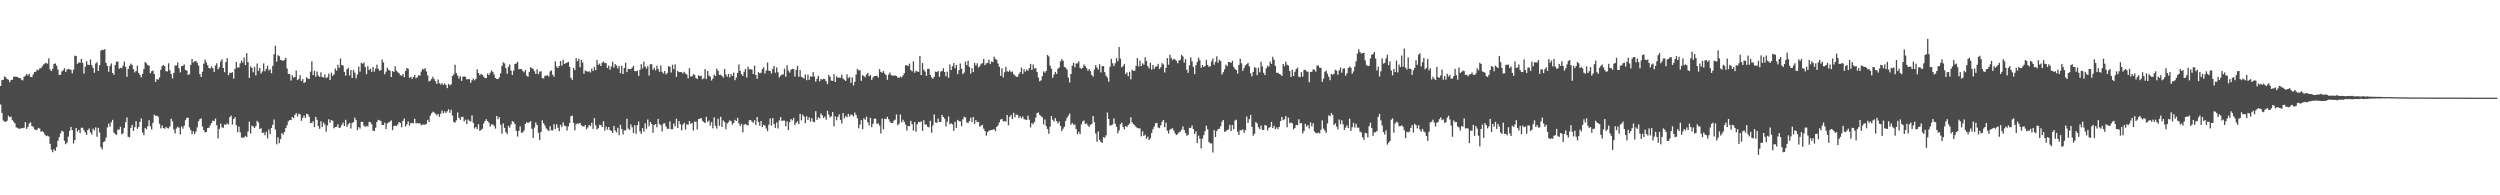 <?xml version="1.0" encoding="UTF-8"?>
<svg xmlns="http://www.w3.org/2000/svg" width="1920" height="150">
  <path d="M0 66.050h1v14.211H0zM1 61.617h1v25.048H1zM2 61.220h1v31.295H2zM3 58.729h1v34.636H3zM4 59.371h1v34.210H4zM5 60.719h1v31.938H5zM6 61.235h1v27.640H6zM7 63.136h1v26.860H7zM8 61.513h1v28.012H8zM9 61.212h1v31.046H9zM10 59.000h1v34.530H10zM11 58.900h1v35.925H11zM12 58.997h1v38.839H12zM13 59.029h1v39.106H13zM14 59.976h1v38.972H14zM15 59.895h1v38.945H15zM16 61.206h1v37.181H16zM17 61.742h1v36.699H17zM18 58.925h1v39.121H18zM19 58.196h1v35.626H19zM20 56.816h1v42.201H20zM21 57.962h1v39.452H21zM22 56.645h1v38.281H22zM23 59.086h1v34.936H23zM24 59.234h1v37.585H24zM25 57.190h1v40.145H25zM26 55.352h1v43.888H26zM27 55.019h1v44.881H27zM28 53.468h1v46.173H28zM29 53.926h1v44.286H29zM30 52.552h1v46.216H30zM31 52.332h1v48.835H31zM32 50.896h1v49.856H32zM33 49.518h1v52.093H33zM34 48.767h1v54.588H34zM35 48.245h1v56.380H35zM36 48.902h1v55.232H36zM37 44.813h1v60.014H37zM38 53.324h1v57.169H38zM39 54.561h1v60.320H39zM40 52.791h1v64.143H40zM41 49.151h1v65.521H41zM42 48.715h1v67.136H42zM43 50.388h1v62.573H43zM44 53.402h1v54.713H44zM45 57.534h1v47.766H45zM46 57.406h1v45.060H46zM47 54.814h1v45.596H47zM48 53.907h1v47.151H48zM49 52.338h1v55.858H49zM50 55.192h1v55.598H50zM51 53.436h1v56.070H51zM52 52.842h1v52.048H52zM53 53.297h1v47.168H53zM54 53.568h1v43.951H54zM55 56.315h1v43.662H55zM56 53.456h1v56.768H56zM57 42.749h1v64.835H57zM58 43.012h1v55.287H58zM59 49.038h1v52.033H59zM60 47.858h1v51.954H60zM61 48.207h1v54.076H61zM62 45.210h1v52.839H62zM63 48.324h1v49.834H63zM64 56.506h1v43.557H64zM65 51.257h1v50.346H65zM66 47.070h1v56.436H66zM67 49.701h1v50.156H67zM68 49.909h1v48.752H68zM69 45.676h1v55.991H69zM70 50.062h1v53.279H70zM71 52.136h1v46.621H71zM72 55.881h1v44.267H72zM73 48.790h1v49.068H73zM74 47.774h1v57.257H74zM75 54.520h1v43.658H75zM76 50.132h1v51.674H76zM77 38.860h1v74.119H77zM78 38.071h1v76.741H78zM79 38.491h1v70.688H79zM80 37.684h1v70.860H80zM81 48.357h1v57.331H81zM82 50.705h1v47.193H82zM83 55.114h1v39.804H83zM84 50.644h1v46.625H84zM85 48.722h1v45.242H85zM86 55.982h1v36.044H86zM87 57.463h1v44.278H87zM88 49.973h1v53.015H88zM89 47.409h1v56.139H89zM90 47.255h1v52.296H90zM91 52.850h1v46.662H91zM92 51.994h1v45.437H92zM93 52.396h1v50.776H93zM94 50.409h1v51.934H94zM95 47.248h1v50.962H95zM96 51.294h1v42.572H96zM97 58.987h1v31.235H97zM98 52.924h1v52.145H98zM99 50.509h1v54.905H99zM100 48.849h1v49.320H100zM101 49.853h1v46.064H101zM102 53.130h1v47.424H102zM103 55.607h1v42.089H103zM104 54.640h1v38.374H104zM105 50.384h1v48.519H105zM106 55.964h1v41.451H106zM107 57.488h1v36.164H107zM108 59.405h1v31.577H108zM109 56.716h1v45.096H109zM110 53.118h1v50.743H110zM111 47.620h1v50.633H111zM112 48.616h1v50.668H112zM113 49.957h1v47.000H113zM114 50.439h1v41.936H114zM115 56.280h1v40.726H115zM116 54.673h1v44.814H116zM117 54.194h1v40.098H117zM118 56.809h1v31.307H118zM119 62.901h1v26.134H119zM120 60.680h1v28.145H120zM121 61.260h1v28.331H121zM122 59.515h1v35.516H122zM123 53.645h1v44.954H123zM124 50.816h1v45.539H124zM125 49.899h1v48.450H125zM126 50.804h1v48.065H126zM127 54.650h1v42.796H127zM128 54.910h1v43.471H128zM129 48.591h1v50.052H129zM130 54.009h1v43.015H130zM131 56.880h1v34.313H131zM132 60.189h1v32.944H132zM133 55.983h1v43.478H133zM134 50.284h1v52.205H134zM135 50.262h1v48.380H135zM136 47.886h1v49.456H136zM137 52.440h1v45.649H137zM138 55.611h1v47.646H138zM139 50.753h1v46.387H139zM140 50.515h1v48.322H140zM141 49.445h1v47.125H141zM142 53.767h1v38.541H142zM143 54.094h1v36.401H143zM144 57.545h1v32.890H144zM145 57.029h1v40.795H145zM146 49.837h1v50.148H146zM147 45.256h1v57.785H147zM148 48.024h1v52.794H148zM149 47.079h1v55.960H149zM150 46.826h1v54.253H150zM151 48.183h1v49.676H151zM152 50.386h1v42.794H152zM153 56.936h1v34.591H153zM154 59.121h1v31.812H154zM155 55.071h1v42.166H155zM156 48.928h1v51.045H156zM157 45.793h1v55.895H157zM158 47.889h1v53.486H158zM159 50.136h1v48.210H159zM160 52.235h1v45.885H160zM161 52.632h1v43.583H161zM162 51.025h1v43.437H162zM163 52.385h1v40.226H163zM164 55.198h1v37.814H164zM165 50.284h1v40.856H165zM166 48.521h1v47.665H166zM167 53.266h1v53.006H167zM168 51.713h1v47.254H168zM169 47.274h1v47.697H169zM170 45.497h1v52.342H170zM171 52.226h1v45.917H171zM172 55.472h1v40.135H172zM173 47.658h1v48.254H173zM174 44.691h1v50.013H174zM175 57.740h1v37.974H175zM176 55.842h1v34.160H176zM177 55.989h1v32.774H177zM178 55.427h1v40.244H178zM179 60.376h1v31.089H179zM180 52.869h1v37.146H180zM181 47.544h1v48.675H181zM182 51.857h1v49.661H182zM183 51.749h1v45.479H183zM184 48.642h1v52.930H184zM185 46.492h1v59.157H185zM186 48.091h1v57.628H186zM187 44.164h1v61.492H187zM188 49.927h1v54.420H188zM189 40.836h1v64.506H189zM190 47.779h1v53.222H190zM191 59.798h1v33.653H191zM192 51.055h1v51.515H192zM193 52.123h1v44.367H193zM194 55.481h1v41.637H194zM195 51.354h1v46.945H195zM196 57.963h1v38.907H196zM197 48.798h1v43.985H197zM198 54.366h1v39.695H198zM199 52.065h1v46.965H199zM200 56.508h1v41.986H200zM201 54.891h1v47.272H201zM202 48.688h1v53.124H202zM203 54.719h1v49.148H203zM204 52.913h1v48.294H204zM205 50.386h1v55.898H205zM206 54.077h1v45.388H206zM207 53.194h1v49.717H207zM208 56.285h1v41.972H208zM209 50.534h1v45.319H209zM210 41.694h1v50.031H210zM211 35.108h1v64.337H211zM212 47.341h1v63.511H212zM213 42.386h1v63.120H213zM214 43.184h1v66.818H214zM215 45.974h1v60.835H215zM216 46.384h1v55.923H216zM217 46.757h1v56.604H217zM218 45.903h1v55.466H218zM219 44.381h1v53.983H219zM220 52.600h1v43.547H220zM221 56.655h1v36.547H221zM222 56.954h1v35.201H222zM223 61.830h1v30.311H223zM224 57.814h1v32.022H224zM225 59.674h1v30.929H225zM226 59.124h1v29.163H226zM227 54.134h1v32.748H227zM228 61.492h1v27.939H228zM229 60.611h1v26.744H229zM230 57.698h1v30.181H230zM231 62.221h1v30.529H231zM232 60.748h1v29.781H232zM233 63.799h1v24.925H233zM234 62.948h1v27.555H234zM235 59.306h1v28.094H235zM236 60.376h1v27.442H236zM237 60.653h1v29.039H237zM238 55.062h1v39.330H238zM239 47.113h1v47.404H239zM240 57.727h1v35.335H240zM241 54.328h1v43.324H241zM242 58.917h1v30.912H242zM243 54.945h1v37.065H243zM244 58.003h1v38.938H244zM245 59.109h1v39.861H245zM246 55.573h1v37.578H246zM247 59.073h1v38.353H247zM248 59.543h1v34.540H248zM249 57.135h1v38.485H249zM250 59.997h1v41.066H250zM251 59.222h1v37.097H251zM252 56.532h1v35.081H252zM253 61.460h1v32.805H253zM254 55.831h1v36.380H254zM255 58.194h1v34.522H255zM256 57.067h1v41.500H256zM257 52.609h1v44.988H257zM258 54.202h1v43.215H258zM259 49.754h1v45.749H259zM260 52.107h1v46.222H260zM261 44.900h1v53.007H261zM262 49.964h1v45.970H262zM263 50.380h1v43.788H263zM264 55.171h1v41.591H264zM265 58.085h1v33.923H265zM266 53.190h1v44.253H266zM267 52.005h1v43.441H267zM268 57.933h1v36.449H268zM269 53.760h1v44.977H269zM270 59.854h1v34.670H270zM271 53.660h1v40.055H271zM272 55.772h1v34.547H272zM273 60.138h1v32.142H273zM274 57.186h1v42.743H274zM275 51.131h1v46.463H275zM276 55.008h1v43.739H276zM277 48.294h1v45.245H277zM278 48.938h1v44.720H278zM279 47.947h1v48.546H279zM280 51.514h1v45.938H280zM281 56.953h1v39.659H281zM282 50.836h1v46.343H282zM283 53.738h1v39.784H283zM284 52.782h1v41.142H284zM285 55.205h1v40.225H285zM286 51.421h1v48.975H286zM287 54.978h1v45.576H287zM288 52.691h1v45.415H288zM289 49.642h1v44.073H289zM290 52.896h1v39.167H290zM291 54.374h1v38.019H291zM292 53.845h1v39.132H292zM293 45.779h1v50.164H293zM294 47.935h1v48.061H294zM295 57.023h1v37.185H295zM296 54.974h1v44.103H296zM297 51.988h1v42.814H297zM298 53.662h1v40.292H298zM299 54.283h1v39.139H299zM300 59.163h1v33.317H300zM301 54.579h1v45.414H301zM302 55.298h1v41.563H302zM303 50.896h1v45.635H303zM304 54.209h1v42.713H304zM305 55.428h1v40.231H305zM306 56.257h1v37.506H306zM307 57.744h1v36.763H307zM308 58.207h1v39.482H308zM309 56.787h1v36.019H309zM310 59.263h1v31.772H310zM311 54.568h1v42.630H311zM312 52.243h1v43.320H312zM313 52.864h1v40.347H313zM314 59.741h1v36.734H314zM315 58.923h1v35.697H315zM316 60.526h1v33.849H316zM317 59.108h1v35.658H317zM318 57.594h1v33.608H318zM319 60.131h1v34.634H319zM320 59.316h1v35.190H320zM321 57.805h1v37.023H321zM322 57.999h1v36.660H322zM323 54.929h1v41.343H323zM324 52.828h1v42.833H324zM325 53.437h1v42.262H325zM326 52.323h1v43.445H326zM327 54.888h1v40.257H327zM328 57.890h1v34.122H328zM329 62.552h1v31.161H329zM330 61.899h1v26.886H330zM331 60.664h1v26.339H331zM332 58.928h1v26.889H332zM333 60.807h1v25.693H333zM334 62.433h1v24.858H334zM335 64.459h1v24.169H335zM336 61.067h1v26.447H336zM337 63.864h1v25.877H337zM338 64.900h1v22.449H338zM339 63.910h1v21.016H339zM340 65.256h1v21.730H340zM341 64.081h1v21.446H341zM342 65.192h1v21.605H342zM343 67.691h1v17.836H343zM344 64.445h1v19.543H344zM345 65.511h1v21.133H345zM346 64.751h1v19.531H346zM347 58.417h1v30.363H347zM348 57.202h1v36.529H348zM349 49.710h1v44.518H349zM350 56.190h1v36.269H350zM351 58.057h1v28.321H351zM352 60.287h1v30.259H352zM353 58.489h1v33.534H353zM354 62.073h1v27.807H354zM355 58.964h1v30.678H355zM356 58.576h1v34.693H356zM357 59.079h1v32.753H357zM358 61.000h1v34.287H358zM359 60.731h1v31.020H359zM360 60.837h1v31.955H360zM361 63.598h1v29.756H361zM362 61.639h1v26.979H362zM363 60.326h1v34.015H363zM364 61.687h1v36.984H364zM365 60.587h1v36.884H365zM366 53.271h1v45.867H366zM367 56.063h1v39.339H367zM368 57.796h1v42.605H368zM369 56.711h1v43.134H369zM370 57.567h1v41.275H370zM371 58.907h1v35.965H371zM372 59.853h1v33.051H372zM373 60.017h1v31.544H373zM374 56.495h1v36.453H374zM375 57.696h1v36.514H375zM376 55.866h1v41.290H376zM377 54.067h1v41.466H377zM378 55.215h1v40.376H378zM379 57.200h1v39.470H379zM380 59.845h1v38.904H380zM381 60.651h1v28.365H381zM382 60.698h1v30.823H382zM383 59.487h1v30.449H383zM384 56.255h1v39.521H384zM385 50.577h1v52.153H385zM386 47.854h1v46.954H386zM387 48.669h1v49.517H387zM388 52.335h1v49.183H388zM389 56.689h1v46.351H389zM390 51.281h1v45.388H390zM391 49.437h1v48.612H391zM392 54.204h1v41.389H392zM393 57.546h1v35.460H393zM394 54.222h1v39.484H394zM395 49.095h1v46.292H395zM396 48.730h1v51.706H396zM397 47.485h1v57.364H397zM398 53.177h1v47.342H398zM399 53.015h1v44.066H399zM400 53.019h1v48.968H400zM401 54.491h1v47.189H401zM402 55.551h1v44.634H402zM403 53.636h1v41.572H403zM404 58.073h1v35.756H404zM405 58.931h1v35.616H405zM406 55.239h1v38.632H406zM407 51.637h1v41.456H407zM408 52.316h1v46.597H408zM409 53.034h1v52.911H409zM410 54.728h1v43.275H410zM411 56.789h1v37.258H411zM412 53.262h1v42.719H412zM413 56.933h1v45.081H413zM414 54.977h1v52.587H414zM415 54.775h1v46.675H415zM416 60.028h1v32.389H416zM417 60.259h1v34.405H417zM418 58.096h1v38.238H418zM419 58.270h1v40.302H419zM420 57.670h1v42.026H420zM421 58.788h1v41.826H421zM422 54.828h1v42.164H422zM423 54.071h1v46.004H423zM424 57.327h1v42.887H424zM425 58.860h1v36.501H425zM426 47.093h1v51.941H426zM427 51.112h1v44.345H427zM428 52.210h1v45.912H428zM429 50.667h1v50.058H429zM430 46.914h1v48.953H430zM431 50.466h1v47.126H431zM432 45.905h1v48.096H432zM433 49.129h1v47.354H433zM434 48.553h1v48.344H434zM435 48.066h1v52.174H435zM436 47.471h1v49.653H436zM437 51.292h1v43.133H437zM438 59.740h1v29.482H438zM439 61.338h1v27.454H439zM440 52.228h1v42.100H440zM441 53.811h1v46.323H441zM442 44.645h1v50.749H442zM443 47.027h1v47.721H443zM444 45.085h1v49.931H444zM445 51.607h1v42.822H445zM446 45.998h1v50.270H446zM447 47.988h1v48.934H447zM448 56.572h1v40.703H448zM449 54.115h1v41.887H449zM450 54.688h1v44.590H450zM451 55.212h1v42.700H451zM452 54.685h1v41.308H452zM453 55.628h1v41.264H453zM454 52.699h1v41.561H454zM455 54.512h1v44.532H455zM456 51.495h1v39.216H456zM457 53.847h1v42.410H457zM458 46.114h1v53.362H458zM459 49.791h1v48.673H459zM460 48.829h1v47.030H460zM461 50.742h1v45.346H461zM462 48.143h1v49.411H462zM463 47.193h1v45.984H463zM464 48.426h1v51.865H464zM465 48.524h1v48.823H465zM466 52.156h1v47.372H466zM467 50.365h1v47.187H467zM468 53.548h1v46.287H468zM469 51.100h1v49.562H469zM470 47.383h1v54.766H470zM471 51.942h1v44.778H471zM472 49.198h1v51.051H472zM473 50.267h1v51.374H473zM474 52.565h1v45.572H474zM475 50.754h1v53.091H475zM476 56.201h1v39.670H476zM477 50.464h1v48.540H477zM478 56.853h1v46.448H478zM479 52.118h1v48.088H479zM480 48.125h1v51.850H480zM481 55.390h1v35.785H481zM482 52.848h1v45.928H482zM483 53.062h1v46.699H483zM484 53.092h1v42.503H484zM485 51.956h1v45.853H485zM486 50.525h1v51.688H486zM487 54.556h1v41.522H487zM488 54.720h1v48.064H488zM489 54.143h1v42.019H489zM490 58.263h1v35.074H490zM491 53.606h1v47.357H491zM492 49.285h1v53.574H492zM493 52.563h1v45.841H493zM494 47.335h1v53.838H494zM495 51.118h1v43.656H495zM496 52.655h1v46.276H496zM497 50.840h1v40.969H497zM498 57.989h1v38.987H498zM499 49.367h1v44.386H499zM500 49.328h1v45.917H500zM501 53.574h1v48.335H501zM502 52.058h1v43.947H502zM503 54.049h1v41.187H503zM504 50.504h1v47.237H504zM505 53.003h1v38.407H505zM506 55.145h1v40.176H506zM507 50.226h1v45.971H507zM508 55.067h1v45.938H508zM509 56.434h1v38.519H509zM510 54.498h1v40.189H510zM511 57.176h1v39.935H511zM512 56.031h1v42.867H512zM513 50.779h1v48.138H513zM514 51.379h1v41.836H514zM515 55.707h1v43.588H515zM516 49.707h1v49.547H516zM517 53.142h1v41.655H517zM518 49.421h1v47.609H518zM519 59.031h1v32.178H519zM520 54.418h1v43.902H520zM521 55.340h1v37.583H521zM522 55.326h1v40.137H522zM523 55.412h1v44.654H523zM524 56.499h1v39.267H524zM525 55.112h1v39.177H525zM526 56.459h1v42.999H526zM527 57.229h1v38.299H527zM528 60.166h1v35.623H528zM529 52.390h1v40.514H529zM530 58.725h1v36.366H530zM531 58.668h1v35.741H531zM532 57.022h1v43.209H532zM533 57.521h1v35.898H533zM534 59.850h1v33.663H534zM535 60.625h1v38.777H535zM536 57.821h1v33.695H536zM537 58.460h1v32.731H537zM538 58.170h1v32.519H538zM539 60.890h1v31.908H539zM540 60.223h1v33.490H540zM541 53.030h1v41.547H541zM542 60.740h1v28.946H542zM543 54.496h1v39.149H543zM544 58.083h1v34.468H544zM545 58.813h1v37.654H545zM546 61.873h1v31.975H546zM547 60.377h1v38.201H547zM548 57.303h1v32.863H548zM549 58.321h1v38.272H549zM550 52.744h1v46.041H550zM551 54.386h1v36.776H551zM552 57.526h1v39.096H552zM553 57.296h1v32.458H553zM554 58.301h1v39.176H554zM555 59.609h1v32.849H555zM556 52.956h1v40.787H556zM557 57.264h1v42.035H557zM558 58.950h1v35.910H558zM559 56.774h1v37.059H559zM560 59.390h1v33.030H560zM561 56.878h1v36.215H561zM562 58.387h1v37.360H562zM563 55.686h1v38.801H563zM564 61.568h1v30.469H564zM565 59.496h1v33.428H565zM566 56.021h1v34.508H566zM567 49.496h1v45.326H567zM568 54.370h1v42.460H568zM569 56.923h1v38.209H569zM570 58.289h1v43.376H570zM571 55.094h1v40.737H571zM572 52.939h1v42.201H572zM573 59.571h1v36.324H573zM574 51.243h1v45.067H574zM575 53.240h1v39.139H575zM576 53.129h1v39.078H576zM577 53.481h1v39.905H577zM578 56.823h1v37.509H578zM579 50.444h1v41.934H579zM580 57.569h1v38.357H580zM581 60.542h1v29.387H581zM582 55.398h1v38.329H582zM583 56.374h1v40.188H583zM584 55.804h1v37.101H584zM585 53.054h1v44.604H585zM586 51.730h1v44.146H586zM587 56.488h1v39.992H587zM588 54.246h1v44.441H588zM589 47.954h1v52.878H589zM590 54.338h1v41.493H590zM591 54.530h1v36.483H591zM592 56.491h1v40.013H592zM593 52.930h1v37.747H593zM594 50.606h1v44.665H594zM595 55.791h1v42.390H595zM596 51.768h1v42.310H596zM597 55.436h1v43.302H597zM598 59.477h1v33.063H598zM599 58.185h1v31.717H599zM600 57.295h1v35.586H600zM601 57.127h1v35.451H601zM602 52.741h1v39.880H602zM603 58.910h1v38.113H603zM604 50.161h1v43.149H604zM605 54.227h1v45.642H605zM606 55.764h1v38.042H606zM607 53.533h1v37.897H607zM608 52.837h1v39.621H608zM609 53.046h1v37.505H609zM610 58.730h1v37.230H610zM611 53.656h1v40.639H611zM612 50.520h1v42.606H612zM613 58.998h1v36.334H613zM614 53.803h1v33.637H614zM615 59.007h1v33.456H615zM616 59.652h1v28.401H616zM617 60.295h1v29.322H617zM618 57.188h1v37.499H618zM619 61.612h1v27.667H619zM620 57.309h1v34.797H620zM621 61.374h1v28.767H621zM622 58.604h1v34.765H622zM623 58.911h1v31.871H623zM624 55.388h1v38.057H624zM625 58.700h1v35.141H625zM626 62.678h1v22.748H626zM627 60.446h1v31.593H627zM628 58.277h1v31.761H628zM629 62.454h1v28.453H629zM630 60.685h1v26.457H630zM631 61.146h1v27.356H631zM632 60.460h1v30.116H632zM633 60.768h1v28.704H633zM634 62.429h1v29.469H634zM635 64.568h1v20.539H635zM636 57.456h1v30.544H636zM637 59.001h1v31.177H637zM638 61.881h1v27.402H638zM639 62.096h1v23.988H639zM640 56.988h1v40.120H640zM641 62.977h1v26.441H641zM642 58.602h1v33.784H642zM643 59.770h1v29.982H643zM644 59.525h1v28.345H644zM645 59.742h1v32.334H645zM646 57.304h1v37.570H646zM647 60.285h1v26.484H647zM648 61.305h1v29.563H648zM649 62.156h1v26.887H649zM650 57.064h1v33.010H650zM651 59.998h1v27.458H651zM652 59.081h1v30.440H652zM653 63.622h1v24.308H653zM654 59.456h1v28.821H654zM655 65.654h1v23.862H655zM656 62.853h1v23.550H656zM657 57.300h1v31.025H657zM658 52.961h1v37.919H658zM659 53.995h1v44.581H659zM660 53.950h1v41.677H660zM661 62.074h1v30.181H661zM662 57.693h1v41.505H662zM663 58.446h1v32.376H663zM664 59.344h1v32.657H664zM665 57.174h1v32.431H665zM666 56.005h1v37.888H666zM667 58.605h1v37.737H667zM668 57.567h1v32.977H668zM669 61.351h1v36.264H669zM670 59.435h1v35.602H670zM671 58.434h1v32.762H671zM672 58.344h1v32.846H672zM673 58.049h1v37.145H673zM674 59.527h1v35.141H674zM675 53.066h1v43.367H675zM676 55.199h1v47.343H676zM677 55.858h1v35.209H677zM678 54.526h1v44.846H678zM679 56.396h1v34.841H679zM680 57.623h1v33.939H680zM681 61.232h1v28.477H681zM682 57.278h1v34.305H682zM683 55.637h1v37.821H683zM684 57.727h1v36.766H684zM685 58.188h1v36.299H685zM686 57.985h1v34.749H686zM687 58.006h1v33.922H687zM688 58.306h1v29.600H688zM689 59.489h1v36.776H689zM690 59.794h1v35.309H690zM691 58.758h1v29.130H691zM692 59.395h1v34.569H692zM693 57.911h1v34.031H693zM694 56.214h1v37.377H694zM695 50.172h1v45.577H695zM696 50.066h1v50.172H696zM697 50.774h1v46.064H697zM698 48.848h1v48.089H698zM699 53.774h1v39.048H699zM700 54.814h1v40.579H700zM701 47.123h1v53.154H701zM702 55.873h1v37.809H702zM703 54.321h1v46.851H703zM704 54.961h1v40.456H704zM705 55.164h1v38.445H705zM706 42.996h1v50.892H706zM707 57.636h1v35.550H707zM708 48.451h1v52.065H708zM709 53.618h1v38.749H709zM710 54.937h1v40.689H710zM711 58.240h1v37.461H711zM712 52.818h1v44.610H712zM713 52.868h1v44.913H713zM714 57.558h1v35.259H714zM715 59.434h1v42.450H715zM716 60.455h1v35.882H716zM717 58.921h1v28.993H717zM718 55.001h1v39.042H718zM719 55.368h1v38.979H719zM720 54.558h1v36.475H720zM721 59.000h1v34.705H721zM722 54.956h1v38.765H722zM723 54.556h1v33.674H723zM724 52.400h1v37.504H724zM725 55.273h1v35.850H725zM726 58.600h1v38.584H726zM727 55.005h1v38.519H727zM728 59.678h1v29.765H728zM729 49.552h1v45.849H729zM730 53.816h1v40.865H730zM731 50.913h1v44.622H731zM732 48.409h1v52.117H732zM733 52.375h1v41.169H733zM734 49.858h1v48.411H734zM735 56.958h1v35.095H735zM736 53.852h1v39.243H736zM737 48.781h1v44.514H737zM738 52.784h1v44.161H738zM739 56.994h1v34.600H739zM740 55.724h1v33.937H740zM741 47.277h1v42.962H741zM742 50.049h1v44.008H742zM743 46.598h1v47.950H743zM744 51.474h1v41.557H744zM745 56.540h1v33.821H745zM746 52.385h1v41.332H746zM747 55.336h1v34.563H747zM748 48.224h1v46.977H748zM749 50.273h1v41.958H749zM750 48.595h1v45.141H750zM751 51.903h1v41.763H751zM752 50.771h1v46.499H752zM753 48.999h1v47.547H753zM754 48.507h1v47.332H754zM755 45.322h1v53.515H755zM756 50.057h1v50.675H756zM757 48.661h1v55.445H757zM758 48.267h1v53.212H758zM759 45.923h1v54.541H759zM760 49.214h1v50.850H760zM761 47.335h1v52.516H761zM762 47.659h1v51.947H762zM763 43.482h1v55.673H763zM764 45.184h1v55.576H764zM765 45.996h1v51.416H765zM766 48.731h1v47.551H766zM767 51.295h1v42.692H767zM768 58.141h1v33.639H768zM769 52.465h1v38.817H769zM770 59.368h1v33.802H770zM771 55.507h1v37.461H771zM772 51.371h1v42.028H772zM773 54.672h1v33.644H773zM774 55.166h1v41.051H774zM775 53.985h1v35.733H775zM776 55.447h1v32.759H776zM777 54.852h1v36.583H777zM778 56.947h1v29.665H778zM779 57.938h1v32.190H779zM780 58.951h1v29.002H780zM781 58.974h1v29.293H781zM782 57.009h1v33.678H782zM783 55.411h1v33.952H783zM784 51.916h1v38.907H784zM785 56.773h1v32.683H785zM786 53.205h1v38.285H786zM787 55.022h1v36.898H787zM788 53.393h1v38.736H788zM789 54.288h1v34.532H789zM790 52.279h1v39.652H790zM791 49.027h1v48.887H791zM792 53.758h1v40.782H792zM793 49.584h1v45.832H793zM794 52.640h1v41.010H794zM795 52.252h1v38.083H795zM796 55.264h1v31.499H796zM797 59.563h1v26.830H797zM798 62.431h1v25.861H798zM799 61.724h1v27.478H799zM800 58.405h1v31.737H800zM801 54.772h1v40.772H801zM802 55.794h1v36.019H802zM803 54.445h1v42.444H803zM804 42.173h1v56.925H804zM805 43.289h1v59.468H805zM806 50.358h1v46.918H806zM807 52.736h1v36.326H807zM808 59.690h1v32.301H808zM809 57.284h1v36.176H809zM810 55.219h1v35.495H810zM811 56.710h1v36.307H811zM812 52.789h1v42.138H812zM813 51.827h1v41.547H813zM814 47.095h1v49.693H814zM815 45.435h1v55.247H815zM816 46.648h1v52.183H816zM817 51.351h1v45.958H817zM818 52.036h1v40.779H818zM819 53.452h1v37.032H819zM820 59.589h1v29.281H820zM821 63.315h1v23.870H821zM822 56.776h1v39.023H822zM823 50.418h1v43.920H823zM824 48.250h1v47.546H824zM825 51.697h1v43.899H825zM826 48.801h1v50.289H826zM827 48.583h1v54.471H827zM828 47.104h1v54.111H828zM829 52.083h1v50.895H829zM830 52.921h1v42.655H830zM831 52.034h1v41.318H831zM832 49.509h1v43.033H832zM833 50.747h1v44.469H833zM834 52.274h1v42.515H834zM835 54.329h1v41.997H835zM836 53.018h1v44.548H836zM837 54.613h1v41.195H837zM838 57.598h1v37.642H838zM839 58.899h1v30.223H839zM840 53.387h1v40.505H840zM841 50.029h1v52.451H841zM842 51.871h1v56.924H842zM843 53.433h1v47.532H843zM844 49.309h1v58.041H844zM845 55.637h1v53.358H845zM846 50.834h1v58.946H846zM847 50.674h1v54.621H847zM848 55.418h1v50.354H848zM849 58.143h1v45.777H849zM850 59.612h1v26.831H850zM851 62.761h1v28.647H851zM852 51.247h1v45.192H852zM853 45.237h1v50.977H853zM854 48.591h1v47.065H854zM855 50.809h1v40.195H855zM856 48.659h1v46.367H856zM857 44.649h1v52.673H857zM858 47.001h1v55.395H858zM859 36.044h1v64.126H859zM860 45.031h1v50.468H860zM861 51.723h1v42.557H861zM862 50.782h1v46.628H862zM863 49.060h1v50.228H863zM864 56.858h1v39.973H864zM865 55.596h1v42.029H865zM866 58.513h1v37.490H866zM867 55.193h1v39.791H867zM868 60.905h1v29.223H868zM869 53.534h1v40.469H869zM870 54.407h1v40.959H870zM871 54.308h1v41.921H871zM872 50.646h1v46.827H872zM873 44.582h1v53.758H873zM874 51.061h1v47.478H874zM875 46.489h1v52.141H875zM876 50.795h1v53.932H876zM877 48.632h1v52.237H877zM878 49.665h1v54.786H878zM879 43.994h1v59.421H879zM880 46.827h1v59.785H880zM881 50.802h1v54.136H881zM882 52.502h1v55.073H882zM883 48.151h1v58.066H883zM884 53.435h1v48.730H884zM885 49.967h1v49.266H885zM886 52.834h1v44.356H886zM887 51.267h1v43.346H887zM888 50.868h1v43.470H888zM889 49.003h1v48.888H889zM890 52.921h1v45.492H890zM891 51.590h1v44.684H891zM892 48.548h1v44.998H892zM893 49.523h1v42.598H893zM894 55.670h1v42.068H894zM895 52.100h1v42.100H895zM896 44.579h1v55.844H896zM897 49.671h1v52.869H897zM898 42.029h1v57.588H898zM899 44.476h1v54.453H899zM900 46.186h1v52.370H900zM901 45.167h1v55.195H901zM902 45.785h1v56.699H902zM903 46.769h1v57.021H903zM904 48.571h1v54.242H904zM905 46.459h1v55.186H905zM906 45.898h1v55.176H906zM907 42.167h1v57.398H907zM908 43.315h1v53.779H908zM909 48.065h1v51.701H909zM910 45.403h1v56.703H910zM911 53.545h1v50.717H911zM912 55.939h1v47.531H912zM913 50.205h1v48.005H913zM914 44.021h1v54.245H914zM915 47.084h1v49.283H915zM916 51.336h1v47.750H916zM917 56.892h1v46.078H917zM918 50.117h1v50.732H918zM919 47.533h1v62.269H919zM920 44.260h1v59.893H920zM921 46.252h1v60.286H921zM922 52.013h1v61.981H922zM923 49.977h1v56.560H923zM924 51.394h1v52.391H924zM925 50.620h1v50.122H925zM926 45.931h1v50.618H926zM927 49.873h1v49.426H927zM928 51.309h1v57.839H928zM929 50.843h1v59.277H929zM930 47.186h1v62.951H930zM931 44.980h1v72.182H931zM932 49.718h1v50.204H932zM933 47.531h1v57.632H933zM934 43.249h1v57.461H934zM935 48.083h1v51.077H935zM936 45.839h1v53.036H936zM937 46.850h1v50.113H937zM938 57.174h1v36.310H938zM939 55.469h1v36.659H939zM940 53.201h1v47.976H940zM941 49.653h1v51.201H941zM942 50.862h1v48.933H942zM943 47.580h1v51.858H943zM944 47.710h1v48.146H944zM945 48.324h1v52.356H945zM946 46.706h1v49.295H946zM947 51.298h1v47.944H947zM948 52.896h1v39.699H948zM949 53.799h1v38.140H949zM950 56.452h1v44.736H950zM951 49.798h1v53.823H951zM952 45.066h1v54.934H952zM953 48.574h1v51.591H953zM954 54.449h1v44.854H954zM955 52.166h1v49.941H955zM956 50.190h1v49.747H956zM957 49.232h1v40.266H957zM958 48.231h1v46.177H958zM959 50.965h1v40.573H959zM960 56.338h1v31.897H960zM961 58.689h1v38.769H961zM962 55.201h1v48.997H962zM963 51.599h1v51.131H963zM964 52.289h1v41.425H964zM965 57.709h1v37.049H965zM966 51.912h1v45.834H966zM967 55.566h1v43.642H967zM968 47.393h1v49.025H968zM969 50.958h1v48.715H969zM970 55.895h1v44.020H970zM971 57.643h1v38.297H971zM972 52.456h1v44.030H972zM973 50.535h1v49.685H973zM974 51.251h1v46.902H974zM975 47.332h1v50.296H975zM976 49.064h1v44.585H976zM977 43.574h1v54.772H977zM978 45.899h1v50.728H978zM979 50.573h1v48.540H979zM980 55.884h1v41.961H980zM981 55.919h1v43.275H981zM982 56.757h1v40.682H982zM983 57.181h1v35.785H983zM984 58.313h1v31.554H984zM985 49.130h1v43.207H985zM986 50.831h1v40.781H986zM987 47.395h1v41.773H987zM988 49.726h1v48.042H988zM989 50.383h1v40.000H989zM990 54.603h1v39.974H990zM991 59.156h1v34.912H991zM992 53.538h1v41.198H992zM993 58.375h1v40.889H993zM994 55.091h1v43.167H994zM995 52.985h1v42.907H995zM996 51.801h1v44.385H996zM997 58.919h1v32.695H997zM998 59.296h1v35.451H998zM999 55.421h1v39.091H999zM1000 58.854h1v43.692H1000zM1001 53.712h1v46.888H1001zM1002 53.610h1v41.480H1002zM1003 54.782h1v42.438H1003zM1004 55.093h1v41.002H1004zM1005 63.162h1v35.606H1005zM1006 55.264h1v38.710H1006zM1007 55.154h1v41.991H1007zM1008 53.288h1v41.320H1008zM1009 53.535h1v47.520H1009zM1010 55.003h1v46.968H1010zM1011 50.368h1v52.059H1011zM1012 50.363h1v51.550H1012zM1013 52.064h1v50.383H1013zM1014 52.126h1v47.536H1014zM1015 62.860h1v29.594H1015zM1016 60.329h1v38.422H1016zM1017 55.154h1v45.181H1017zM1018 54.202h1v47.862H1018zM1019 56.589h1v38.238H1019zM1020 58.949h1v29.645H1020zM1021 61.596h1v27.755H1021zM1022 56.732h1v30.121H1022zM1023 57.471h1v30.744H1023zM1024 56.670h1v39.378H1024zM1025 53.549h1v41.236H1025zM1026 54.223h1v42.931H1026zM1027 57.392h1v42.005H1027zM1028 54.045h1v37.762H1028zM1029 51.845h1v43.514H1029zM1030 55.814h1v36.568H1030zM1031 52.716h1v42.765H1031zM1032 52.540h1v47.177H1032zM1033 58.121h1v39.804H1033zM1034 56.337h1v39.909H1034zM1035 52.210h1v46.125H1035zM1036 51.111h1v40.035H1036zM1037 52.015h1v48.567H1037zM1038 56.598h1v41.158H1038zM1039 54.785h1v39.590H1039zM1040 51.174h1v46.833H1040zM1041 47.167h1v47.887H1041zM1042 41.182h1v56.891H1042zM1043 37.858h1v60.167H1043zM1044 39.999h1v61.128H1044zM1045 41.142h1v60.546H1045zM1046 40.745h1v64.775H1046zM1047 40.502h1v66.942H1047zM1048 46.348h1v55.633H1048zM1049 49.964h1v52.434H1049zM1050 50.672h1v54.810H1050zM1051 50.544h1v46.407H1051zM1052 44.818h1v49.464H1052zM1053 42.085h1v56.189H1053zM1054 41.474h1v62.864H1054zM1055 39.810h1v61.847H1055zM1056 44.932h1v56.667H1056zM1057 54.105h1v46.512H1057zM1058 51.159h1v38.579H1058zM1059 58.772h1v28.728H1059zM1060 54.805h1v37.677H1060zM1061 44.810h1v51.596H1061zM1062 48.821h1v52.593H1062zM1063 48.294h1v55.048H1063zM1064 44.911h1v55.248H1064zM1065 41.976h1v69.144H1065zM1066 50.017h1v59.536H1066zM1067 47.048h1v61.218H1067zM1068 54.127h1v37.819H1068zM1069 57.815h1v33.115H1069zM1070 52.897h1v49.003H1070zM1071 55.344h1v39.467H1071zM1072 46.567h1v46.918H1072zM1073 55.622h1v38.485H1073zM1074 49.585h1v47.348H1074zM1075 51.496h1v45.378H1075zM1076 42.580h1v53.694H1076zM1077 51.245h1v46.099H1077zM1078 37.300h1v62.697H1078zM1079 51.990h1v54.082H1079zM1080 53.378h1v47.870H1080zM1081 44.094h1v57.512H1081zM1082 52.765h1v48.327H1082zM1083 52.819h1v45.451H1083zM1084 57.498h1v38.546H1084zM1085 54.009h1v47.701H1085zM1086 52.203h1v42.875H1086zM1087 46.215h1v49.939H1087zM1088 49.791h1v48.844H1088zM1089 42.057h1v54.132H1089zM1090 40.903h1v58.661H1090zM1091 51.055h1v50.117H1091zM1092 47.816h1v51.156H1092zM1093 44.524h1v56.453H1093zM1094 53.249h1v48.531H1094zM1095 52.121h1v52.350H1095zM1096 45.198h1v62.978H1096zM1097 54.053h1v47.118H1097zM1098 52.415h1v41.562H1098zM1099 61.060h1v32.458H1099zM1100 58.951h1v32.945H1100zM1101 60.452h1v33.738H1101zM1102 61.461h1v35.709H1102zM1103 51.353h1v42.843H1103zM1104 59.309h1v34.445H1104zM1105 59.720h1v31.811H1105zM1106 57.957h1v32.179H1106zM1107 53.412h1v38.930H1107zM1108 61.173h1v30.491H1108zM1109 58.391h1v36.020H1109zM1110 61.146h1v32.591H1110zM1111 56.633h1v33.760H1111zM1112 58.840h1v30.026H1112zM1113 57.578h1v34.192H1113zM1114 60.409h1v36.027H1114zM1115 60.328h1v44.749H1115zM1116 58.460h1v34.051H1116zM1117 52.901h1v40.969H1117zM1118 57.706h1v36.015H1118zM1119 61.188h1v35.932H1119zM1120 51.879h1v45.990H1120zM1121 56.130h1v44.183H1121zM1122 55.209h1v41.733H1122zM1123 54.194h1v43.086H1123zM1124 54.625h1v36.268H1124zM1125 57.583h1v41.089H1125zM1126 57.284h1v41.196H1126zM1127 58.669h1v40.048H1127zM1128 57.177h1v52.750H1128zM1129 56.946h1v43.425H1129zM1130 55.584h1v44.828H1130zM1131 57.324h1v38.562H1131zM1132 57.598h1v46.695H1132zM1133 56.369h1v40.411H1133zM1134 52.422h1v46.344H1134zM1135 53.967h1v50.255H1135zM1136 48.198h1v64.248H1136zM1137 49.148h1v49.944H1137zM1138 54.836h1v40.862H1138zM1139 55.243h1v50.633H1139zM1140 55.888h1v38.657H1140zM1141 58.511h1v37.694H1141zM1142 59.161h1v39.398H1142zM1143 57.564h1v39.539H1143zM1144 53.774h1v37.591H1144zM1145 50.728h1v50.661H1145zM1146 51.378h1v43.785H1146zM1147 54.732h1v42.545H1147zM1148 50.439h1v43.202H1148zM1149 51.376h1v47.621H1149zM1150 52.331h1v42.872H1150zM1151 42.963h1v54.282H1151zM1152 47.742h1v54.028H1152zM1153 52.173h1v50.621H1153zM1154 56.425h1v37.791H1154zM1155 56.286h1v46.467H1155zM1156 49.888h1v52.906H1156zM1157 49.679h1v54.242H1157zM1158 49.676h1v48.054H1158zM1159 52.327h1v50.236H1159zM1160 51.044h1v53.407H1160zM1161 55.964h1v40.566H1161zM1162 58.191h1v39.381H1162zM1163 47.183h1v48.483H1163zM1164 52.207h1v40.124H1164zM1165 51.813h1v46.577H1165zM1166 49.506h1v50.738H1166zM1167 53.864h1v42.788H1167zM1168 55.221h1v47.917H1168zM1169 55.343h1v41.113H1169zM1170 45.608h1v52.088H1170zM1171 53.742h1v43.452H1171zM1172 55.996h1v46.732H1172zM1173 51.862h1v44.433H1173zM1174 51.844h1v44.637H1174zM1175 54.440h1v46.127H1175zM1176 47.372h1v52.206H1176zM1177 50.921h1v44.414H1177zM1178 47.920h1v44.506H1178zM1179 47.905h1v49.609H1179zM1180 47.968h1v48.146H1180zM1181 46.056h1v51.961H1181zM1182 56.660h1v41.194H1182zM1183 53.290h1v39.934H1183zM1184 53.336h1v36.917H1184zM1185 56.191h1v38.675H1185zM1186 53.116h1v44.329H1186zM1187 51.640h1v44.197H1187zM1188 54.466h1v46.797H1188zM1189 45.378h1v60.689H1189zM1190 48.162h1v58.614H1190zM1191 46.481h1v59.683H1191zM1192 50.987h1v55.634H1192zM1193 45.282h1v58.906H1193zM1194 51.171h1v52.673H1194zM1195 52.706h1v46.288H1195zM1196 52.493h1v52.159H1196zM1197 49.169h1v55.957H1197zM1198 50.586h1v51.557H1198zM1199 47.005h1v55.654H1199zM1200 50.710h1v58.313H1200zM1201 54.213h1v48.672H1201zM1202 52.499h1v47.706H1202zM1203 49.501h1v54.324H1203zM1204 46.847h1v58.693H1204zM1205 46.090h1v54.939H1205zM1206 50.078h1v46.098H1206zM1207 61.980h1v39.298H1207zM1208 50.475h1v54.295H1208zM1209 52.335h1v48.055H1209zM1210 50.627h1v54.386H1210zM1211 47.634h1v60.173H1211zM1212 48.586h1v55.988H1212zM1213 52.200h1v47.304H1213zM1214 51.449h1v49.498H1214zM1215 52.542h1v43.422H1215zM1216 55.804h1v35.843H1216zM1217 56.628h1v37.515H1217zM1218 50.970h1v39.902H1218zM1219 56.046h1v40.522H1219zM1220 54.755h1v43.599H1220zM1221 51.580h1v45.977H1221zM1222 58.013h1v43.953H1222zM1223 56.467h1v42.491H1223zM1224 49.297h1v49.546H1224zM1225 46.491h1v46.244H1225zM1226 55.438h1v38.697H1226zM1227 56.689h1v37.929H1227zM1228 51.998h1v43.389H1228zM1229 50.514h1v52.988H1229zM1230 49.507h1v56.920H1230zM1231 51.719h1v47.710H1231zM1232 53.822h1v37.601H1232zM1233 55.165h1v45.417H1233zM1234 54.807h1v44.638H1234zM1235 48.996h1v47.500H1235zM1236 52.104h1v50.354H1236zM1237 52.394h1v51.911H1237zM1238 53.622h1v61.539H1238zM1239 48.971h1v58.722H1239zM1240 48.325h1v48.652H1240zM1241 44.386h1v55.610H1241zM1242 53.709h1v43.467H1242zM1243 53.700h1v48.995H1243zM1244 50.441h1v45.196H1244zM1245 50.189h1v44.657H1245zM1246 48.594h1v44.788H1246zM1247 48.111h1v51.088H1247zM1248 51.118h1v52.609H1248zM1249 47.554h1v60.283H1249zM1250 44.338h1v55.369H1250zM1251 48.765h1v53.633H1251zM1252 52.539h1v48.086H1252zM1253 45.121h1v53.276H1253zM1254 43.902h1v51.011H1254zM1255 43.826h1v63.351H1255zM1256 47.832h1v50.050H1256zM1257 44.953h1v54.020H1257zM1258 47.664h1v47.936H1258zM1259 52.471h1v50.179H1259zM1260 46.377h1v60.375H1260zM1261 42.367h1v60.397H1261zM1262 41.769h1v63.526H1262zM1263 45.786h1v53.812H1263zM1264 46.126h1v56.739H1264zM1265 45.745h1v58.322H1265zM1266 48.364h1v50.250H1266zM1267 51.704h1v52.334H1267zM1268 49.554h1v48.827H1268zM1269 48.784h1v59.099H1269zM1270 53.182h1v51.708H1270zM1271 50.499h1v50.724H1271zM1272 47.060h1v58.097H1272zM1273 42.400h1v67.316H1273zM1274 40.664h1v60.600H1274zM1275 48.542h1v62.284H1275zM1276 47.169h1v58.006H1276zM1277 44.916h1v53.708H1277zM1278 44.853h1v54.669H1278zM1279 50.839h1v50.452H1279zM1280 45.606h1v62.631H1280zM1281 45.185h1v63.064H1281zM1282 44.014h1v62.328H1282zM1283 43.945h1v56.746H1283zM1284 49.846h1v47.193H1284zM1285 48.286h1v54.644H1285zM1286 45.299h1v60.141H1286zM1287 43.048h1v61.910H1287zM1288 46.100h1v53.144H1288zM1289 43.588h1v57.054H1289zM1290 53.438h1v40.759H1290zM1291 50.517h1v53.028H1291zM1292 44.827h1v56.031H1292zM1293 50.094h1v48.993H1293zM1294 49.414h1v50.793H1294zM1295 50.077h1v47.817H1295zM1296 54.075h1v45.790H1296zM1297 54.566h1v40.424H1297zM1298 44.781h1v52.811H1298zM1299 39.679h1v61.351H1299zM1300 45.938h1v51.942H1300zM1301 41.507h1v61.065H1301zM1302 44.565h1v57.593H1302zM1303 50.761h1v44.752H1303zM1304 55.013h1v41.919H1304zM1305 48.773h1v48.398H1305zM1306 51.137h1v51.573H1306zM1307 46.664h1v58.609H1307zM1308 51.938h1v49.815H1308zM1309 46.314h1v56.998H1309zM1310 46.188h1v57.666H1310zM1311 47.476h1v58.991H1311zM1312 46.334h1v57.551H1312zM1313 52.323h1v45.616H1313zM1314 55.976h1v39.128H1314zM1315 54.269h1v39.894H1315zM1316 46.654h1v58.128H1316zM1317 47.003h1v47.777H1317zM1318 47.168h1v60.736H1318zM1319 38.690h1v67.097H1319zM1320 44.859h1v56.115H1320zM1321 52.632h1v51.464H1321zM1322 53.470h1v49.210H1322zM1323 49.700h1v51.282H1323zM1324 50.591h1v45.327H1324zM1325 53.601h1v40.581H1325zM1326 44.976h1v52.590H1326zM1327 53.175h1v38.199H1327zM1328 49.842h1v46.068H1328zM1329 50.558h1v48.995H1329zM1330 52.974h1v42.939H1330zM1331 51.576h1v44.842H1331zM1332 54.647h1v43.668H1332zM1333 50.166h1v51.376H1333zM1334 50.404h1v48.847H1334zM1335 48.590h1v61.956H1335zM1336 42.060h1v60.198H1336zM1337 47.592h1v61.188H1337zM1338 49.889h1v50.911H1338zM1339 46.422h1v53.773H1339zM1340 46.674h1v55.197H1340zM1341 49.840h1v46.257H1341zM1342 42.686h1v60.412H1342zM1343 49.647h1v55.111H1343zM1344 45.272h1v55.951H1344zM1345 48.099h1v57.769H1345zM1346 47.968h1v58.306H1346zM1347 50.252h1v48.972H1347zM1348 50.405h1v56.104H1348zM1349 50.420h1v50.139H1349zM1350 46.668h1v72.205H1350zM1351 51.681h1v62.506H1351zM1352 42.530h1v67.149H1352zM1353 48.296h1v61.324H1353zM1354 43.674h1v58.474H1354zM1355 48.136h1v56.944H1355zM1356 42.621h1v66.535H1356zM1357 46.609h1v57.711H1357zM1358 47.318h1v57.663H1358zM1359 48.376h1v49.579H1359zM1360 46.823h1v56.649H1360zM1361 41.328h1v74.103H1361zM1362 41.762h1v69.091H1362zM1363 41.980h1v68.817H1363zM1364 47.204h1v65.309H1364zM1365 49.427h1v55.403H1365zM1366 45.306h1v56.926H1366zM1367 43.793h1v61.488H1367zM1368 50.302h1v62.723H1368zM1369 51.395h1v65.550H1369zM1370 49.155h1v67.580H1370zM1371 46.080h1v67.753H1371zM1372 40.468h1v70.076H1372zM1373 45.433h1v58.489H1373zM1374 50.475h1v57.644H1374zM1375 52.214h1v52.586H1375zM1376 52.122h1v45.235H1376zM1377 50.292h1v52.854H1377zM1378 48.582h1v51.510H1378zM1379 54.442h1v46.231H1379zM1380 54.379h1v48.602H1380zM1381 45.535h1v65.505H1381zM1382 46.909h1v58.252H1382zM1383 45.225h1v56.155H1383zM1384 52.567h1v60.109H1384zM1385 52.629h1v49.861H1385zM1386 54.843h1v43.150H1386zM1387 51.179h1v46.778H1387zM1388 53.751h1v50.337H1388zM1389 45.972h1v65.171H1389zM1390 49.432h1v56.685H1390zM1391 47.074h1v61.034H1391zM1392 48.398h1v57.696H1392zM1393 51.252h1v59.020H1393zM1394 48.659h1v54.233H1394zM1395 53.697h1v48.944H1395zM1396 47.803h1v59.147H1396zM1397 45.992h1v52.559H1397zM1398 48.919h1v51.283H1398zM1399 47.429h1v49.098H1399zM1400 50.868h1v43.239H1400zM1401 50.848h1v46.228H1401zM1402 49.898h1v50.512H1402zM1403 48.283h1v55.309H1403zM1404 52.606h1v57.085H1404zM1405 49.518h1v50.196H1405zM1406 53.079h1v46.000H1406zM1407 44.971h1v54.540H1407zM1408 49.486h1v51.202H1408zM1409 47.518h1v54.503H1409zM1410 41.180h1v60.351H1410zM1411 44.461h1v67.001H1411zM1412 49.063h1v57.552H1412zM1413 49.098h1v55.979H1413zM1414 48.460h1v53.941H1414zM1415 48.798h1v47.918H1415zM1416 54.317h1v46.799H1416zM1417 50.736h1v50.745H1417zM1418 49.854h1v50.402H1418zM1419 53.866h1v44.971H1419zM1420 46.095h1v55.030H1420zM1421 52.727h1v53.831H1421zM1422 47.733h1v50.430H1422zM1423 50.173h1v48.165H1423zM1424 51.167h1v49.195H1424zM1425 50.683h1v57.124H1425zM1426 54.277h1v44.854H1426zM1427 52.349h1v45.338H1427zM1428 54.504h1v37.645H1428zM1429 50.376h1v50.005H1429zM1430 50.574h1v45.886H1430zM1431 51.383h1v43.607H1431zM1432 51.338h1v43.402H1432zM1433 51.963h1v46.592H1433zM1434 53.222h1v39.490H1434zM1435 53.050h1v41.266H1435zM1436 54.441h1v38.933H1436zM1437 57.887h1v36.812H1437zM1438 51.488h1v40.972H1438zM1439 51.629h1v40.111H1439zM1440 53.914h1v48.701H1440zM1441 53.890h1v36.585H1441zM1442 55.716h1v36.906H1442zM1443 52.652h1v42.459H1443zM1444 49.776h1v45.539H1444zM1445 50.115h1v54.346H1445zM1446 52.371h1v40.256H1446zM1447 49.399h1v49.194H1447zM1448 53.117h1v45.577H1448zM1449 47.506h1v51.598H1449zM1450 53.360h1v39.791H1450zM1451 55.614h1v41.566H1451zM1452 52.103h1v42.690H1452zM1453 52.419h1v44.965H1453zM1454 51.775h1v46.719H1454zM1455 57.027h1v47.109H1455zM1456 46.014h1v51.455H1456zM1457 54.599h1v38.220H1457zM1458 52.779h1v47.511H1458zM1459 56.167h1v35.531H1459zM1460 56.983h1v38.216H1460zM1461 47.678h1v48.308H1461zM1462 37.998h1v64.955H1462zM1463 42.657h1v57.240H1463zM1464 49.880h1v45.225H1464zM1465 51.526h1v50.979H1465zM1466 51.257h1v44.301H1466zM1467 51.177h1v42.945H1467zM1468 53.055h1v46.092H1468zM1469 47.309h1v49.023H1469zM1470 53.084h1v40.344H1470zM1471 48.943h1v50.397H1471zM1472 57.062h1v42.164H1472zM1473 51.926h1v45.541H1473zM1474 51.443h1v45.798H1474zM1475 52.572h1v42.270H1475zM1476 52.931h1v48.748H1476zM1477 48.661h1v54.159H1477zM1478 42.235h1v57.428H1478zM1479 41.583h1v71.923H1479zM1480 29.921h1v75.611H1480zM1481 41.624h1v57.783H1481zM1482 51.605h1v45.498H1482zM1483 51.443h1v42.754H1483zM1484 55.317h1v36.146H1484zM1485 57.174h1v36.316H1485zM1486 56.453h1v37.409H1486zM1487 54.540h1v45.269H1487zM1488 50.975h1v50.855H1488zM1489 50.583h1v50.870H1489zM1490 48.164h1v55.964H1490zM1491 45.495h1v62.877H1491zM1492 48.717h1v56.587H1492zM1493 53.942h1v43.084H1493zM1494 59.060h1v34.236H1494zM1495 55.432h1v36.117H1495zM1496 55.259h1v40.261H1496zM1497 58.822h1v38.398H1497zM1498 52.773h1v49.698H1498zM1499 50.933h1v50.415H1499zM1500 46.152h1v60.636H1500zM1501 49.460h1v54.320H1501zM1502 48.794h1v52.693H1502zM1503 51.589h1v49.081H1503zM1504 58.632h1v33.338H1504zM1505 55.420h1v37.735H1505zM1506 60.346h1v37.549H1506zM1507 59.687h1v35.205H1507zM1508 54.418h1v37.339H1508zM1509 55.519h1v44.468H1509zM1510 49.999h1v51.330H1510zM1511 45.244h1v57.915H1511zM1512 44.327h1v56.955H1512zM1513 46.698h1v52.024H1513zM1514 52.894h1v48.092H1514zM1515 58.707h1v34.670H1515zM1516 52.620h1v48.736H1516zM1517 55.984h1v38.277H1517zM1518 49.727h1v48.279H1518zM1519 43.727h1v59.489H1519zM1520 42.813h1v57.661H1520zM1521 45.476h1v56.956H1521zM1522 52.997h1v48.984H1522zM1523 54.809h1v43.906H1523zM1524 55.305h1v42.235H1524zM1525 53.203h1v41.286H1525zM1526 52.906h1v47.479H1526zM1527 51.486h1v51.255H1527zM1528 49.409h1v50.194H1528zM1529 46.726h1v52.376H1529zM1530 54.475h1v44.053H1530zM1531 50.859h1v47.313H1531zM1532 52.038h1v46.848H1532zM1533 51.117h1v46.664H1533zM1534 49.850h1v47.218H1534zM1535 48.235h1v56.791H1535zM1536 56.783h1v39.264H1536zM1537 55.150h1v45.615H1537zM1538 45.458h1v57.251H1538zM1539 47.054h1v51.530H1539zM1540 52.133h1v45.010H1540zM1541 57.930h1v40.166H1541zM1542 52.096h1v44.213H1542zM1543 50.783h1v46.941H1543zM1544 53.642h1v44.025H1544zM1545 55.551h1v36.169H1545zM1546 58.824h1v32.115H1546zM1547 55.797h1v40.029H1547zM1548 51.997h1v50.052H1548zM1549 54.158h1v39.224H1549zM1550 51.351h1v43.659H1550zM1551 52.223h1v45.172H1551zM1552 52.309h1v47.993H1552zM1553 51.012h1v46.367H1553zM1554 49.644h1v47.369H1554zM1555 46.075h1v52.700H1555zM1556 46.864h1v53.943H1556zM1557 49.967h1v50.284H1557zM1558 50.997h1v49.489H1558zM1559 46.702h1v52.215H1559zM1560 47.428h1v54.320H1560zM1561 49.135h1v49.129H1561zM1562 51.636h1v49.857H1562zM1563 51.350h1v51.004H1563zM1564 52.484h1v43.965H1564zM1565 46.257h1v50.447H1565zM1566 49.680h1v56.423H1566zM1567 48.802h1v49.736H1567zM1568 52.231h1v51.566H1568zM1569 46.193h1v55.246H1569zM1570 49.017h1v57.019H1570zM1571 49.195h1v60.356H1571zM1572 51.531h1v53.862H1572zM1573 49.389h1v56.397H1573zM1574 50.489h1v60.587H1574zM1575 54.297h1v57.993H1575zM1576 54.419h1v46.860H1576zM1577 55.296h1v44.563H1577zM1578 54.671h1v51.931H1578zM1579 56.309h1v45.749H1579zM1580 53.457h1v53.177H1580zM1581 56.862h1v51.994H1581zM1582 54.318h1v49.476H1582zM1583 49.061h1v63.559H1583zM1584 51.533h1v60.694H1584zM1585 53.868h1v54.245H1585zM1586 59.503h1v36.846H1586zM1587 60.615h1v38.123H1587zM1588 56.039h1v49.745H1588zM1589 55.457h1v44.916H1589zM1590 49.966h1v46.706H1590zM1591 49.293h1v56.410H1591zM1592 51.381h1v58.230H1592zM1593 51.463h1v56.571H1593zM1594 55.059h1v45.669H1594zM1595 51.896h1v50.268H1595zM1596 55.847h1v49.271H1596zM1597 59.770h1v35.764H1597zM1598 54.336h1v43.432H1598zM1599 54.605h1v38.837H1599zM1600 60.371h1v37.566H1600zM1601 55.216h1v45.862H1601zM1602 56.912h1v47.053H1602zM1603 57.628h1v42.148H1603zM1604 52.874h1v52.480H1604zM1605 53.107h1v52.866H1605zM1606 59.640h1v37.373H1606zM1607 56.645h1v39.233H1607zM1608 45.517h1v60.512H1608zM1609 48.400h1v48.436H1609zM1610 55.362h1v43.324H1610zM1611 52.422h1v39.824H1611zM1612 55.392h1v42.511H1612zM1613 55.749h1v43.123H1613zM1614 52.304h1v44.306H1614zM1615 45.070h1v54.133H1615zM1616 48.958h1v52.326H1616zM1617 53.513h1v41.938H1617zM1618 56.705h1v39.452H1618zM1619 54.055h1v42.368H1619zM1620 52.905h1v43.990H1620zM1621 58.241h1v36.527H1621zM1622 61.331h1v32.075H1622zM1623 62.321h1v30.508H1623zM1624 57.785h1v37.507H1624zM1625 54.846h1v44.394H1625zM1626 56.969h1v42.159H1626zM1627 54.755h1v44.754H1627zM1628 47.763h1v56.402H1628zM1629 51.458h1v46.025H1629zM1630 54.997h1v48.894H1630zM1631 53.789h1v42.217H1631zM1632 52.929h1v45.177H1632zM1633 54.099h1v41.341H1633zM1634 57.546h1v38.638H1634zM1635 52.845h1v42.147H1635zM1636 58.780h1v33.807H1636zM1637 56.907h1v33.648H1637zM1638 58.291h1v39.247H1638zM1639 56.385h1v32.876H1639zM1640 61.021h1v31.911H1640zM1641 59.137h1v32.750H1641zM1642 57.732h1v32.195H1642zM1643 61.541h1v27.516H1643zM1644 60.419h1v30.247H1644zM1645 55.507h1v36.256H1645zM1646 58.455h1v32.377H1646zM1647 61.937h1v29.209H1647zM1648 56.263h1v38.016H1648zM1649 62.206h1v31.314H1649zM1650 56.975h1v35.468H1650zM1651 58.143h1v34.237H1651zM1652 59.028h1v34.441H1652zM1653 58.965h1v32.869H1653zM1654 56.341h1v37.255H1654zM1655 54.722h1v37.198H1655zM1656 61.622h1v32.160H1656zM1657 58.768h1v36.227H1657zM1658 59.814h1v31.434H1658zM1659 57.628h1v31.107H1659zM1660 61.628h1v31.551H1660zM1661 60.936h1v30.454H1661zM1662 59.330h1v36.244H1662zM1663 52.378h1v46.923H1663zM1664 56.117h1v39.177H1664zM1665 58.105h1v33.361H1665zM1666 55.329h1v36.361H1666zM1667 64.385h1v21.866H1667zM1668 62.491h1v30.758H1668zM1669 62.324h1v25.305H1669zM1670 61.603h1v29.587H1670zM1671 59.741h1v29.811H1671zM1672 57.614h1v35.121H1672zM1673 56.687h1v36.537H1673zM1674 52.923h1v42.771H1674zM1675 54.518h1v40.242H1675zM1676 53.736h1v42.668H1676zM1677 59.927h1v33.402H1677zM1678 59.534h1v30.339H1678zM1679 57.764h1v31.787H1679zM1680 52.017h1v37.518H1680zM1681 61.682h1v27.062H1681zM1682 53.268h1v43.447H1682zM1683 55.850h1v39.739H1683zM1684 51.676h1v40.440H1684zM1685 51.778h1v44.107H1685zM1686 54.696h1v38.555H1686zM1687 53.539h1v39.358H1687zM1688 62.369h1v27.854H1688zM1689 55.236h1v33.416H1689zM1690 59.207h1v36.726H1690zM1691 56.795h1v33.062H1691zM1692 60.468h1v32.488H1692zM1693 57.127h1v35.010H1693zM1694 54.782h1v41.151H1694zM1695 56.732h1v36.774H1695zM1696 57.713h1v35.804H1696zM1697 54.095h1v44.492H1697zM1698 54.108h1v40.357H1698zM1699 60.589h1v33.779H1699zM1700 65.691h1v19.819H1700zM1701 62.672h1v23.153H1701zM1702 62.826h1v24.148H1702zM1703 59.092h1v30.792H1703zM1704 61.463h1v26.348H1704zM1705 59.741h1v28.998H1705zM1706 54.521h1v38.056H1706zM1707 57.049h1v34.856H1707zM1708 55.592h1v40.412H1708zM1709 57.888h1v35.342H1709zM1710 57.990h1v33.138H1710zM1711 63.995h1v24.766H1711zM1712 60.758h1v29.737H1712zM1713 63.149h1v22.338H1713zM1714 59.781h1v27.059H1714zM1715 59.302h1v30.080H1715zM1716 61.589h1v29.336H1716zM1717 57.642h1v36.463H1717zM1718 54.691h1v41.179H1718zM1719 54.491h1v36.704H1719zM1720 60.716h1v29.886H1720zM1721 61.549h1v24.718H1721zM1722 60.362h1v27.465H1722zM1723 60.968h1v26.672H1723zM1724 61.625h1v26.157H1724zM1725 57.502h1v33.202H1725zM1726 62.117h1v24.633H1726zM1727 61.492h1v25.639H1727zM1728 60.794h1v28.733H1728zM1729 63.004h1v23.234H1729zM1730 62.164h1v22.809H1730zM1731 61.664h1v26.020H1731zM1732 61.975h1v22.846H1732zM1733 66.331h1v17.434H1733zM1734 64.230h1v18.759H1734zM1735 64.956h1v18.594H1735zM1736 64.332h1v19.289H1736zM1737 65.218h1v20.549H1737zM1738 64.210h1v22.021H1738zM1739 65.251h1v19.047H1739zM1740 66.218h1v17.285H1740zM1741 64.951h1v18.134H1741zM1742 63.900h1v20.679H1742zM1743 65.894h1v18.467H1743zM1744 68.269h1v14.962H1744zM1745 67.941h1v12.797H1745zM1746 67.809h1v13.260H1746zM1747 67.112h1v16.021H1747zM1748 69.207h1v13.295H1748zM1749 67.854h1v14.454H1749zM1750 65.967h1v16.949H1750zM1751 66.233h1v16.841H1751zM1752 67.134h1v16.431H1752zM1753 67.375h1v13.305H1753zM1754 68.280h1v12.176H1754zM1755 69.002h1v13.015H1755zM1756 68.431h1v13.534H1756zM1757 68.292h1v14.146H1757zM1758 67.695h1v14.406H1758zM1759 69.083h1v11.843H1759zM1760 70.310h1v10.301H1760zM1761 70.174h1v11.566H1761zM1762 69.132h1v12.627H1762zM1763 70.275h1v11.023H1763zM1764 71.166h1v7.885H1764zM1765 71.116h1v7.774H1765zM1766 71.063h1v8.499H1766zM1767 70.112h1v9.218H1767zM1768 71.056h1v7.682H1768zM1769 71.994h1v6.471H1769zM1770 71.781h1v6.478H1770zM1771 71.320h1v7.318H1771zM1772 71.818h1v6.584H1772zM1773 72.070h1v5.633H1773zM1774 72.254h1v5.668H1774zM1775 72.257h1v5.180H1775zM1776 72.835h1v4.514H1776zM1777 72.935h1v4.425H1777zM1778 72.974h1v4.119H1778zM1779 72.490h1v4.812H1779zM1780 72.681h1v4.733H1780zM1781 72.435h1v4.948H1781zM1782 72.069h1v5.531H1782zM1783 72.438h1v5.056H1783zM1784 72.900h1v4.631H1784zM1785 72.554h1v4.930H1785zM1786 72.594h1v4.805H1786zM1787 72.934h1v3.970H1787zM1788 73.499h1v3.028H1788zM1789 73.481h1v3.083H1789zM1790 73.484h1v3.119H1790zM1791 73.352h1v3.352H1791zM1792 73.531h1v3.147H1792zM1793 73.577h1v3.080H1793zM1794 73.218h1v3.634H1794zM1795 73.278h1v3.770H1795zM1796 73.712h1v2.694H1796zM1797 73.703h1v2.975H1797zM1798 73.624h1v2.841H1798zM1799 73.663h1v2.983H1799zM1800 73.716h1v2.563H1800zM1801 73.977h1v2.092H1801zM1802 73.709h1v2.493H1802zM1803 73.693h1v2.414H1803zM1804 73.761h1v2.371H1804zM1805 73.625h1v2.613H1805zM1806 73.570h1v2.716H1806zM1807 73.934h1v2.241H1807zM1808 74.096h1v1.953H1808zM1809 73.933h1v2.118H1809zM1810 73.928h1v2.160H1810zM1811 73.917h1v2.200H1811zM1812 74.067h1v1.819H1812zM1813 74.147h1v1.705H1813zM1814 73.933h1v2.048H1814zM1815 73.907h1v2.203H1815zM1816 74.219h1v1.694H1816zM1817 74.054h1v1.909H1817zM1818 74.054h1v1.817H1818zM1819 74.285h1v1.450H1819zM1820 74.161h1v1.601H1820zM1821 74.320h1v1.396H1821zM1822 74.320h1v1.376H1822zM1823 74.359h1v1.318H1823zM1824 74.345h1v1.325H1824zM1825 74.372h1v1.211H1825zM1826 74.324h1v1.260H1826zM1827 74.407h1v1.252H1827zM1828 74.418h1v1.188H1828zM1829 74.453h1v1.082H1829zM1830 74.494h1v1.003H1830zM1831 74.599h1v1.000H1831zM1832 74.579h1v1.000H1832zM1833 74.540h1v1.000H1833zM1834 74.501h1v1.000H1834zM1835 74.483h1v1.000H1835zM1836 74.604h1v1.000H1836zM1837 74.629h1v1.000H1837zM1838 74.608h1v1.000H1838zM1839 74.678h1v1.000H1839zM1840 74.700h1v1.000H1840zM1841 74.727h1v1.000H1841zM1842 74.698h1v1.000H1842zM1843 74.695h1v1.000H1843zM1844 74.682h1v1.000H1844zM1845 74.777h1v1.000H1845zM1846 74.751h1v1.000H1846zM1847 74.771h1v1.000H1847zM1848 74.775h1v1.000H1848zM1849 74.812h1v1.000H1849zM1850 74.858h1v1.000H1850zM1851 74.852h1v1.000H1851zM1852 74.828h1v1.000H1852zM1853 74.837h1v1.000H1853zM1854 74.835h1v1.000H1854zM1855 74.851h1v1.000H1855zM1856 74.834h1v1.000H1856zM1857 74.837h1v1.000H1857zM1858 74.838h1v1.000H1858zM1859 74.828h1v1.000H1859zM1860 74.844h1v1.000H1860zM1861 74.851h1v1.000H1861zM1862 74.874h1v1.000H1862zM1863 74.884h1v1.000H1863zM1864 74.879h1v1.000H1864zM1865 74.875h1v1.000H1865zM1866 74.890h1v1.000H1866zM1867 74.897h1v1.000H1867zM1868 74.908h1v1.000H1868zM1869 74.916h1v1.000H1869zM1870 74.911h1v1.000H1870zM1871 74.924h1v1.000H1871zM1872 74.915h1v1.000H1872zM1873 74.924h1v1.000H1873zM1874 74.933h1v1.000H1874zM1875 74.929h1v1.000H1875zM1876 74.916h1v1.000H1876zM1877 74.915h1v1.000H1877zM1878 74.925h1v1.000H1878zM1879 74.924h1v1.000H1879zM1880 74.923h1v1.000H1880zM1881 74.925h1v1.000H1881zM1882 74.938h1v1.000H1882zM1883 74.936h1v1.000H1883zM1884 74.932h1v1.000H1884zM1885 74.935h1v1.000H1885zM1886 74.942h1v1.000H1886zM1887 74.945h1v1.000H1887zM1888 74.940h1v1.000H1888zM1889 74.954h1v1.000H1889zM1890 74.954h1v1.000H1890zM1891 74.970h1v1.000H1891zM1892 74.968h1v1.000H1892zM1893 74.975h1v1.000H1893zM1894 74.972h1v1.000H1894zM1895 74.982h1v1.000H1895zM1896 74.980h1v1.000H1896zM1897 74.983h1v1.000H1897zM1898 74.984h1v1.000H1898zM1899 74.988h1v1.000H1899zM1900 74.990h1v1.000H1900zM1901 74.993h1v1.000H1901zM1902 74.993h1v1.000H1902zM1903 74.997h1v1.000H1903zM1904 74.997h1v1.000H1904zM1905 74.997h1v1.000H1905zM1906 74.998h1v1.000H1906zM1907 74.999h1v1.000H1907zM1908 74.999h1v1.000H1908zM1909 74.999h1v1.000H1909zM1910 74.999h1v1.000H1910zM1911 74.999h1v1.000H1911zM1912 74.999h1v1.000H1912zM1913 74.999h1v1.000H1913zM1914 74.999h1v1.000H1914zM1915 74.999h1v1.000H1915zM1916 74.999h1v1.000H1916zM1917 74.999h1v1.000H1917zM1918 150.000h1v1.000H1918zM1919 150.000h1v1.000H1919z" fill="#4a4a4a"></path>
</svg>

